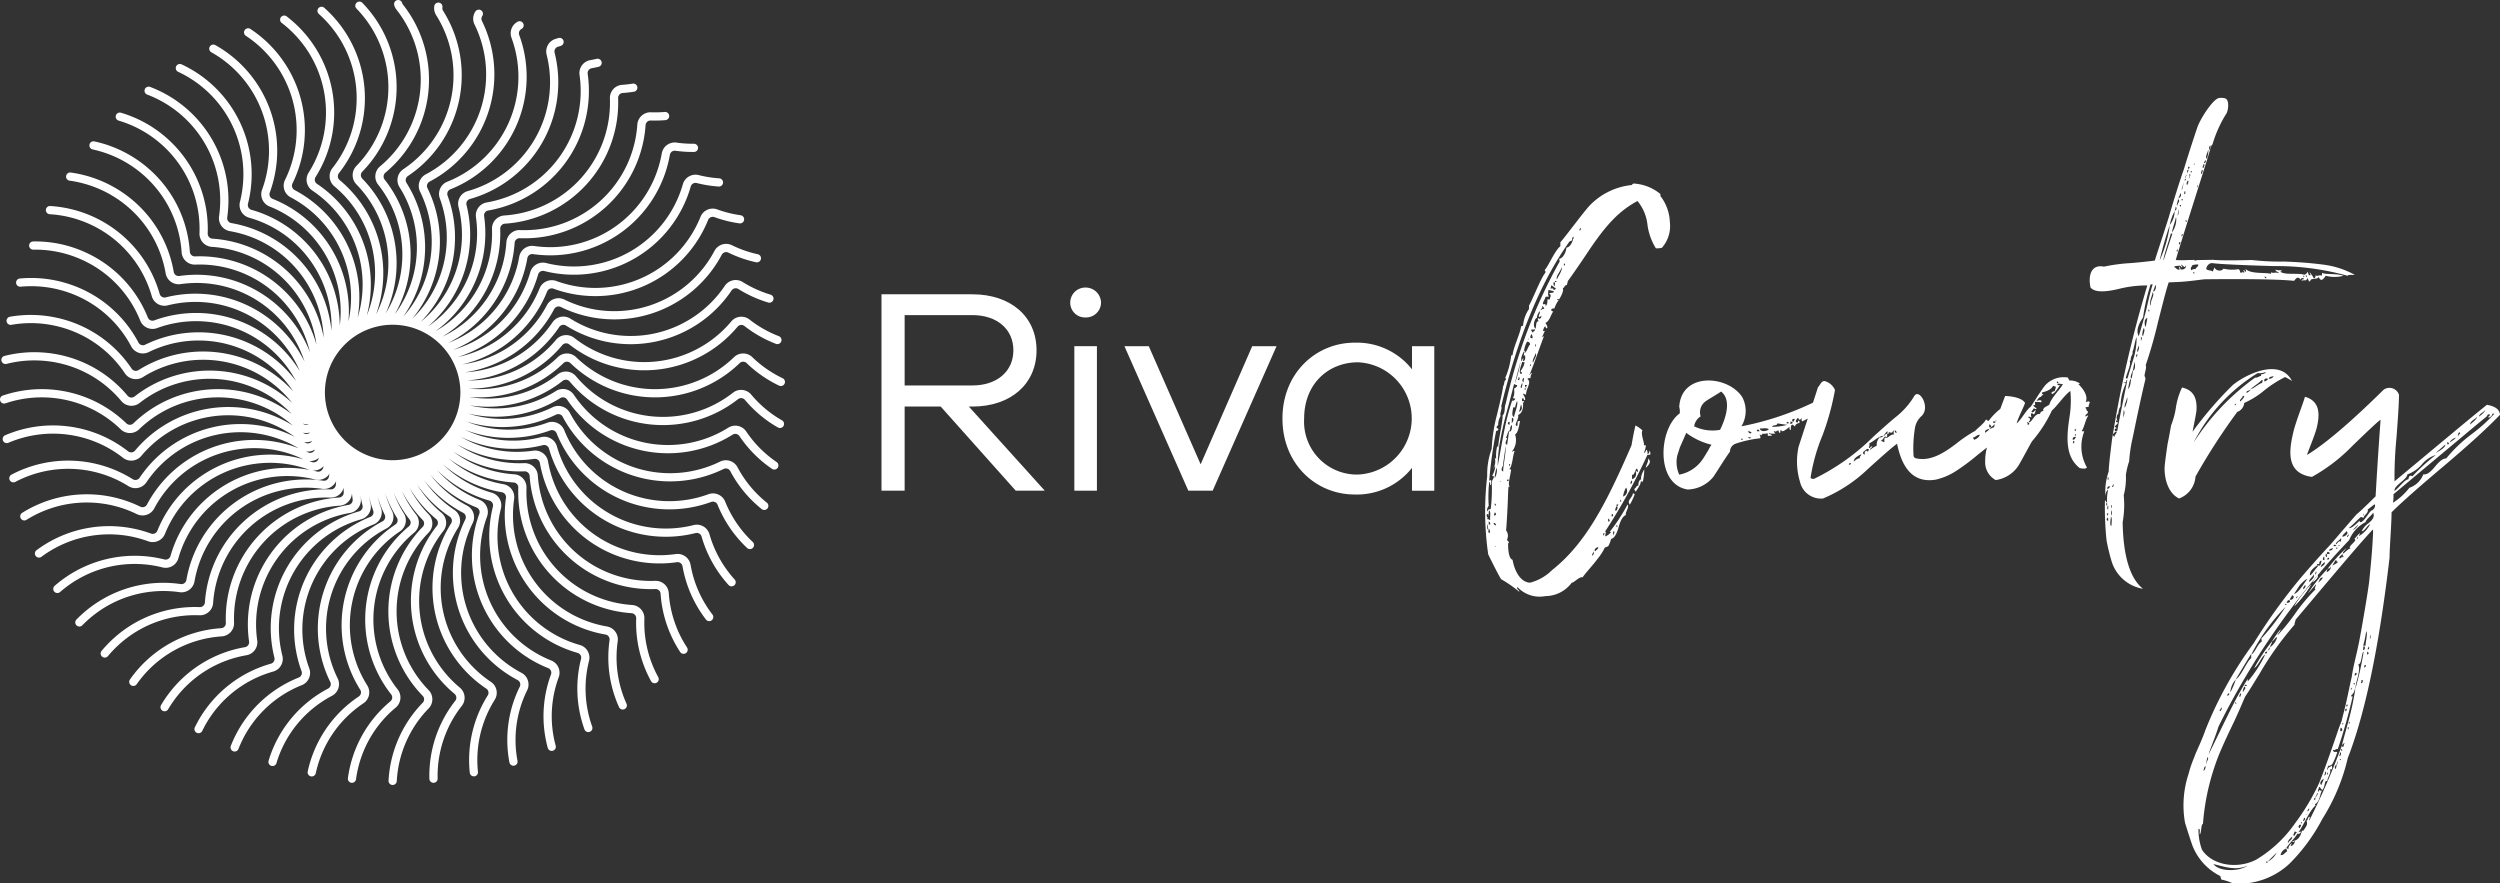 <svg id="Group_177024" data-name="Group 177024" xmlns="http://www.w3.org/2000/svg" xmlns:xlink="http://www.w3.org/1999/xlink" width="309.595" height="109.405" viewBox="0 0 309.595 109.405">
  <rect x="0" y="0" width="309.595" height="109.405" fill="#333333" stroke="none"/>
  <defs>
    <clipPath id="clip-path">
      <rect id="Rectangle_35674" data-name="Rectangle 35674" width="309.595" height="109.405" fill="#fff"/>
    </clipPath>
  </defs>
  <g id="Group_176819" data-name="Group 176819" clip-path="url(#clip-path)">
    <path id="Path_124913" data-name="Path 124913" d="M612.712,162.727a8.693,8.693,0,0,0-7.114-3.3c-4.755,0-8.929,3.739-8.929,9.4s4.174,9.4,8.929,9.4a8.693,8.693,0,0,0,7.114-3.3v2.831h2.759V159.86h-2.759Zm-6.679,13.031a6.551,6.551,0,0,1-6.679-6.933c0-4.283,2.977-6.969,6.679-6.969a6.957,6.957,0,0,1,0,13.9" transform="translate(-437.852 -116.99)" fill="#fff"/>
    <path id="Path_124914" data-name="Path 124914" d="M532.6,175.689l-6.425-14.628h-3.013l7.913,17.895h3.013L542,161.061h-3.013Z" transform="translate(-383.914 -118.191)" fill="#fff"/>
    <path id="Path_124915" data-name="Path 124915" d="M421.37,150.825c4.755,0,7.949-2.795,7.949-6.969s-3.194-6.933-7.949-6.933H410.118v24.319h2.867V150.825h4.465l9.292,10.417h3.594l-9.4-10.417Zm-8.385-2.613V139.5h8.385c3.049,0,5.082,1.742,5.082,4.356s-2.033,4.356-5.082,4.356Z" transform="translate(-300.956 -100.478)" fill="#fff"/>
    <rect id="Rectangle_35673" data-name="Rectangle 35673" width="2.795" height="17.895" transform="translate(133.045 42.87)" fill="#fff"/>
    <path id="Path_124916" data-name="Path 124916" d="M499.825,133.787a1.867,1.867,0,0,0-1.887,1.851,1.822,1.822,0,0,0,1.887,1.851,1.853,1.853,0,0,0,1.924-1.851,1.9,1.9,0,0,0-1.924-1.851" transform="translate(-365.401 -98.177)" fill="#fff"/>
    <path id="Path_124917" data-name="Path 124917" d="M1075.773,268.373c.493-.307.74-.616.678-.924a6.8,6.8,0,0,1-.678.924" transform="translate(-789.432 -196.261)" fill="#fff"/>
    <path id="Path_124918" data-name="Path 124918" d="M1075.773,268.373c.493-.307.74-.616.678-.924a6.8,6.8,0,0,1-.678.924" transform="translate(-789.432 -196.261)" fill="#fff"/>
    <path id="Path_124919" data-name="Path 124919" d="M1069.534,271.847a16.685,16.685,0,0,0-2.095,2.711,12.955,12.955,0,0,0,2.095-2.711" transform="translate(-783.316 -199.489)" fill="#fff"/>
    <path id="Path_124920" data-name="Path 124920" d="M1069.534,271.847a16.685,16.685,0,0,0-2.095,2.711,12.955,12.955,0,0,0,2.095-2.711" transform="translate(-783.316 -199.489)" fill="#fff"/>
    <path id="Path_124921" data-name="Path 124921" d="M1079.247,266.583c.061,0,.061,0,.061-.062-.061,0-.061,0-.061.062" transform="translate(-791.981 -195.58)" fill="#fff"/>
    <path id="Path_124922" data-name="Path 124922" d="M1079.247,266.583c.061,0,.061,0,.061-.062-.061,0-.061,0-.061.062" transform="translate(-791.981 -195.58)" fill="#fff"/>
    <path id="Path_124923" data-name="Path 124923" d="M1053.43,182.543c-1.787,1.417-5.608,4.622-11.462,9.49a50.846,50.846,0,0,1,.247-5.422c.185-2.466.308-4.253.308-5.3a1.24,1.24,0,0,0-1.911-.615c-4.19,4.129-7.333,6.778-9.49,8.072.186-.554.864-2.157,1.172-3.2.431-1.665.554-3.452-1.418-4.006-.185.741-1.171,3.143-1.479,4.56-.554,2.4-.739,4.93,2.342,5.362a21.457,21.457,0,0,0,4.992-3.821c1.91-1.848,3.081-2.958,3.512-3.265-.061.924-.308,4.129-.616,9.49-1.294,1.293-2.095,2.033-2.342,2.219-.554.615-1.6,1.848-3.2,3.7-1.664,1.787-2.834,3.143-3.636,4.067a71.205,71.205,0,0,0-5.916,8.2,47.754,47.754,0,0,0-6.039,10.906c-.062.247-.678,1.725-.863,2.1-.061.185-.246.492-.431,1.047a14.877,14.877,0,0,0-.74,2.157,12.337,12.337,0,0,0-.431,6.04c.37,1.171.678,2.157.924,2.834a7.086,7.086,0,0,0,3.451,3.759,2.546,2.546,0,0,0,.124.431,6.668,6.668,0,0,1,1.479.494,9.224,9.224,0,0,0,6.963-2.466,22.632,22.632,0,0,0,4.067-5.546,24.437,24.437,0,0,0,3.143-7.519c2.157-5.546,3.883-13.8,5.177-24.834,0-1.232.246-4.19.246-5.607q1.756-1.756,6.471-5.731c3.142-2.651,5.423-4.745,6.963-6.348-.061-.678-.616-1.048-1.6-1.233m-15.221,13.743c-.062,0-.123-.124-.123-.309a2.788,2.788,0,0,1,.123.309m-1.972,2.279c.185.062-.124.308-.062.369-.123-.062-.123-.123,0-.246.062-.061.062-.061.062-.123m-.247-.37a.225.225,0,0,1,.124.308.75.75,0,0,1-.616.369c0-.246.432-.492.493-.677m-.678.862c.061,0,.061.124,0,.431-.308-.185-.432.309-.616.309,0-.309.616-.554.616-.74m-.124.863c0,.062-.062.124-.246.124a.464.464,0,0,1,.246-.124m-.308.431c-.061.063-.061.063-.123,0v-.123c.062,0,.062,0,.062-.062a.227.227,0,0,1,.061.185m-.123-.369c0,.062-.124.062-.37.062.062-.186.186-.247.37-.062m-.432.307c0,.185-.184.309-.493.309.061-.185.246-.247.493-.309m-.862.739h.123c0-.307.123-.369.37-.123,0,.062-.123.123-.37.123v.371c-.185,0-.185-.309-.123-.371m.185.678c-.061-.185.124-.185.124-.247.185.062.062.309-.124.247m-.431-.369c.062,0,.062.123.062.431h-.124l-.062-.062a.522.522,0,0,1,.124-.369m.062.678c.123.185,0,.369-.432.615-.062-.245.432-.554.432-.615m-.925.43c0-.185,0-.185.185-.185h.124a.327.327,0,0,1,.246-.432,1.182,1.182,0,0,1-.185.616h-.37l.123.124c-.247.185-.678.924-.986,1.109-.062-.432.246-.8.862-1.233m-.061.925a.223.223,0,0,0-.062.185c-.185,0,0-.309,0-.37.062,0,.062.061.062.185m-.37.185c.247.307-.246.677-.493.924-.185-.247.493-.678.493-.924m-1.664,1.293c.247-.247.616-.677.924-.739-.247.247-1.109,1.787-1.664,1.849.061-.062.554-.863.739-1.11m.37.494c0-.185.246-.431.246-.494.185.185-.062.494-.246.494m-.678.924c0,.123-.062.185-.185.247a.471.471,0,0,1,.123-.247Zm-.678-.123c.493.061,0,.739-.308.492a2.161,2.161,0,0,0,.308-.492m-.246.677c0,.185-.124.247-.432.247.123-.309.247-.431.432-.247m-.555.369c.062,0,.062.062.123.062,0,.185-.308,0-.123-.062m-6.162,9.368c.061-.124.678-1.171,1.848-3.082h.061a24.3,24.3,0,0,1,4.252-5.916,26.106,26.106,0,0,1-3.02,3.944c.061.062.061.185.061.371-.493.245-.8,1.356-1.294,1.6v.431c-.554.432-1.232,2.219-1.91,2.651a8.909,8.909,0,0,1-.678,1.6,2.6,2.6,0,0,1,.678-1.6m-.8,1.725c0,.185-.123.307-.308.247.061,0,.123-.309.308-.247m-1.109,1.972.124-.247c.062.062.062.124,0,.309-.061.061-.124.123-.124.185-.123-.062-.123-.124,0-.247m-1.6,5.916c.246.247-.124.431-.124.863-.062-.062,0-.371.124-.863m-.247,1.109a.647.647,0,0,1-.247.616c.062-.432.186-.616.247-.616m.986,12.141c1.355.307,2.711.862,4.252.185-1.171.8-3.574.739-4.252-.185m6.717-.309c0,.124-.062.185-.185.124v-.124h.185l1.109-1.109a2.4,2.4,0,0,1-1.109,1.109m8.627-12.077h-.061c0,.061-.062.307-.124.616-.185-.124-.185-.309.124-.616,0-.185.124-.185.061-.371l.062.062Zm.432-.494h-.124v-.123h.124Zm-.185-.492c0-.062.062-.247.124-.494.123,0,.123.494-.124.494m.309-.616c-.062,0-.062-.062-.062-.124-.061-.061-.061-.061-.061-.123a.163.163,0,0,1,.185.185c-.061,0-.061,0-.061.062m.862-2.835a.227.227,0,0,0-.061.185c-.062-.062-.062-.123-.062-.307.124,0,.185.061.124.123m0-.554v-.185c.062,0,.124,0,.062-.062h.062c0,.185-.062.247-.124.247m1.725-5.177c-.061.124-.123.185-.246.124a.348.348,0,0,0,.061-.371c.062,0,.185.062.247.062a.224.224,0,0,0-.062.185m-.924.925a35.636,35.636,0,0,1-.8,3.758c-.432,1.6-.739,2.651-.862,3.2l.124-.185a.461.461,0,0,1,.246-.123c-.185.185-.061.308-.246.492-.062-.061-.124-.123-.124-.185A87.246,87.246,0,0,1,1031.43,234a.116.116,0,0,1,0-.185c.062-.123.062-.185,0-.245-.185,0-.185.492-.37.492.247.492-.123.8-.37,1.233h-.185c-.185.8-.555,1.231-1.171,1.293,0,.247.246,0,.308,0a.733.733,0,0,1-.494.616c-.061-.062,0-.185.062-.247.061,0,.061,0,.061-.061-.185-.062-.493.43-.431.677-.124-.061-.247-.123-.308-.061,0,.061.185.185.124.369-.185,0-.37.492-.8.43a1.134,1.134,0,0,1,.678-.8c.246-.494,1.171-1.357,1.417-1.849.185.062.308,0,.432-.185-.061-.062-.061-.124-.123-.062a.226.226,0,0,1-.185.062c.493-.554,1.418-2.835,2.219-3.39-.124.062-.186.062-.186-.062.678-.307.616-1.478.925-1.725a.274.274,0,0,1-.308,0c-.061-.062-.123,0-.185.185-.185-.062.124-.432.062-.616.185,0,.246.309.431.37.247-.185.308-.924.37-.986,0-.06.062-.123.247-.123,0-.431.554-1.048.308-1.478a.228.228,0,0,0,.185.061c.123-.061.123-.247.061-.492a.877.877,0,0,1-.246.185c-.185.061-.247.185-.308.37-.123-.123.124-.37.124-.554.246.185.37-.247.431-.062a8.159,8.159,0,0,0,.678-1.6c-.061-.062-.431.062-.493-.123-.062-.124,0-.185.124-.124.123,0,.185-.061.185-.123h.247a66.14,66.14,0,0,0,1.848-6.532c-.124.062-.185.062-.185-.123a1.145,1.145,0,0,0,.431-.739h.062a8.839,8.839,0,0,1,.308-1.48c.184-.8.246-1.293.061-1.6.493-.062.369-1.418.678-1.6a38.06,38.06,0,0,1-1.047,4.685m-7.827,18.24c.123.307-.37.492-.493.8-.123-.247.308-.616.493-.8m.308-.616c.062-.062.247.062.308.062a1.411,1.411,0,0,0-.308.432c-.308,0,0-.309,0-.494m.493-.616c.062-.185.124-.307.308-.247a.371.371,0,0,1-.061.247.227.227,0,0,0-.062.185c-.124-.061-.185-.123-.185-.185m.308-.554h.123v.123h-.123Zm.247-.185c0-.062.122-.185.122-.369.308,0,.062.431-.122.369m.431-.739.061-.124a.1.1,0,0,0,.047-.007c-.018.08-.059.131-.108.131m.308-.8c.062.061.062.185-.123.37-.185-.062.123-.309.123-.37m.37-.554a.752.752,0,0,1,.083-.2.508.508,0,0,1-.083.2m.616-1.357c.062.062.123.062.123.124,0,0-.123.185-.308.492,0,.124,0,.185-.062.247-.185,0-.061-.247,0-.247h.062c0-.245.246-.369.185-.616m.863-1.725c-.062.185-.246.554-.309.74-.307-.186,0-.678.309-.74m.062-.432c.061-.245.123-.43.123-.492.185,0,.062.492-.123.492m.431-.43v.307c-.246,0,0-.247,0-.307m1.541-5.054c0-.185,0-.369.061-.431.061,0,.124.062.185.185,0,.186-.061.247-.246.247m.246-.986h.123v.124h-.123Zm.554-1.787c0,.185-.061.309-.185.309,0-.247,0-.369.185-.309m-.061-.307v-.123c.061,0,.061-.062.061-.124.186,0,.123.309-.061.247m.555-2.095c0-.062.061-.186.061-.247l.061.123c0,.124-.061.185-.122.124m.37-.8h.123v.185h-.123Zm.123-.925c0-.245.062-.369.247-.307,0,.185-.061.307-.247.307m1.048-3.143a1.364,1.364,0,0,1,.061-.492c.247,0,.185.492-.061.492m.308,2.034c-.062.062-.123.123-.184.123a1.236,1.236,0,0,1,.061-.307c.185,0,.185.06.123.185m0-2.589h-.308a11.6,11.6,0,0,0,.369-1.787c.247.307-.123,1.48-.062,1.787m.185,1.109v-.37c.123.062.185.124.185.247-.062.062-.124.123-.185.123m.061-.677c0-.062.124-.247.124-.309.062,0,.062.062.062.124,0,.185-.062.245-.185.185m.37-1.418c-.061.062-.061.062-.061.123-.061,0-.061-.061,0-.185a.275.275,0,0,0,0-.307c.124.062.124.185.061.369m-.185-6.9c-.246,1.849-.739,4.622-.986,6.039-.123.678-.307,1.726-.616,3.02s-.493,2.219-.555,2.711c-.122.494-.308,1.418-.616,2.835-.307,1.356-.554,2.219-.615,2.526-.062.247-.247.616-.432,1.171q-1.571,4.623-2.4,6.655a27.772,27.772,0,0,1-2.958,4.93,15.741,15.741,0,0,1-4.807,4.5c-2.4,1.231-5.484.677-6.717-1.233a7.217,7.217,0,0,1-.431-2.589c.308,0,.062.554.185.678.185-.247.124-1.233.369-1.295a29.07,29.07,0,0,1,1.911-8.38c.369-.925.924-2.157,1.725-3.821s1.295-2.9,1.6-3.574c.432-.616.986-1.54,1.787-2.834a38.514,38.514,0,0,1,4.313-6.04c0-.247.124-.432.124-.616,4.621-5.484,7.765-9.243,9.552-11.153.061,0,.061,0,.061.062-.061,2.157-.308,4.559-.493,6.408m-16.577,15.037v-.124c.062-.06.123,0,.123.185Zm.616-1.233c.124,0,.124.062.062.247a.223.223,0,0,0-.062.185c-.246,0,0-.37,0-.432m.37-.185c-.185-.062.123-.616.123-.678.37.247-.123.431-.123.678m.186-.739v-.124c.185-.061.246,0,.246.124Zm2.526-4.068v-.123c.061,0,.246-.123.308-.062h-.062v.062c-.062.185-.185.247-.246.123m6.532-8.689c.246-.245.124-.677.616-.677-.062.185-.246.37-.616.677m1.725-2.095c.185-.185.308-.554.493-.739.062,0,.124.061.124.247a.134.134,0,0,0,.124-.124c.123.247-.555.432-.74.616m1.479-1.171c-.061.062-.122.123-.185.062v-.062c-.061,0-.061.062-.124.123s-.123.124-.246.062c0-.123.124-.307.432-.494v.247Zm1.664-2.342c.062-.062.062-.062.062-.124a.116.116,0,0,1,0,.185c-.062.062-.062.062-.062.124a.116.116,0,0,1,0-.185m1.479-1.849a2.52,2.52,0,0,0-.924,1.048c.308.062.739-.8,1.047-.863a3.58,3.58,0,0,1-1.417,1.48l.185-.369c-.247.061-.555.615-.74.677.555.247-.986.986-.431,1.233-.308-.062-.74.554-.986.617,0-.247.369-.494.431-.679a16.8,16.8,0,0,0-2.28,2.526.337.337,0,0,0,.369-.245c.062.245-.246.616-.492.677-.062-.185.123-.369.123-.432a19.215,19.215,0,0,0-2.465,3.082c.123-.124.432-.494.986-1.11.062.185-.246.371-.061.616a22.885,22.885,0,0,0-2.4,2.835,24.554,24.554,0,0,1-2.281,2.835c0-.186.37-.494.37-.741a10.883,10.883,0,0,0-1.048,1.48c.185,0,.37-.494.616-.494a2.17,2.17,0,0,1-.862,1.233,1.035,1.035,0,0,1-.124.307l-.123.124c0-.124.062-.247.247-.431,0-.247.246-.492.246-.739a22.062,22.062,0,0,0-2.218,3.327c.493-.247.924-1.48,1.355-1.664a14.65,14.65,0,0,1-2.157,3.327V216.5c-.555.863-1.109,1.849-1.664,2.9-1.109,2.157-2.527,5.177-3.2,6.472.247-.8.925-2.4,1.233-3.452A93.276,93.276,0,0,1,1036.36,199.3a4.276,4.276,0,0,1,2.034-2.219c0-.307.863-.924.924-1.171.186.371.062.8-.493,1.233m-2.034.925.678-.679a1.228,1.228,0,0,1-.678.679m2.465-2.466c-.308-.062-.924,1.293-1.418,1.478-.061.062-.123,0-.185-.061V196.9c-.678.679-1.109.986-1.356.925.432-.309,1.233-1.171,1.479-1.356h.185c.061.061.124.123.185.061,0-.245.678-.677.493-.986.062-.061.308-.245.864-.677.123.185.061.432-.247.739m13.927-12.386c.062.06-.185.369-.74.8,0-.37.617-.554.74-.8m-.986.8c0,.307-.616.739-.863.986,0-.494.8-.739.863-.986m-2.219,1.91c.308.309-.124.185-.124.554-.061-.061-.061-.245.124-.554m-.431.678c-.062.245-.679.492-.74.677.061-.307.308-.492.74-.677m-1.048.615c.062-.061.062-.061.124,0s.124.124.061.186a.117.117,0,0,1-.185,0Zm-.246.247c.062.247-.37.616-1.171,1.048.246-.247.924-.8,1.171-1.048m-4.684,3.7a4.315,4.315,0,0,0,1.787-1.231,3.607,3.607,0,0,1,1.726-1.171,23.417,23.417,0,0,0-2.9,2.649c-.247-.185-.432-.061-.493.369-.493,0-1.294,1.233-1.726,1.418-.061-.677,1.541-1.356,1.6-2.034m7.888-4.928a17.975,17.975,0,0,0-3.08,2.956c-.432,0-.863.371-1.418,1.048s-.986.986-1.418.924a2.823,2.823,0,0,1-1.725,1.664,7.747,7.747,0,0,1-2.034,1.849,4.367,4.367,0,0,0,.062-1.048c7.148-5.978,10.969-9.181,11.523-9.613.062-.062.062-.124.124-.185.061-.124.185-.124.307-.062,0,.185-.246.185-.185.37a.587.587,0,0,0,.493-.492h.247a20.152,20.152,0,0,1-2.9,2.589" transform="translate(-745.438 -132.425)" fill="#fff"/>
    <path id="Path_124924" data-name="Path 124924" d="M826.252,178.521q.37-.925-.924-2.217c.123,0,.185,0,.185-.062a2.074,2.074,0,0,0-1.294-.369l-.185-.369a3.11,3.11,0,0,0-2.773.924c-.493.554-1.6,2.4-1.849,2.711-.493.309-1.233,1.725-1.726,2.034.185-.678.863-1.972,1.047-2.526-.307-.494-1.171-.8-2.464-.863-.226.584-.424,1.114-.605,1.606a7.515,7.515,0,0,0-1.43,1.474.23.23,0,0,1-.185-.06c-.062-.062-.123-.124-.185-.062-.246.494-1.109,1.109-1.294,1.356a16.661,16.661,0,0,0-2.218,1.48c-1.876,1.466-3.474,2.318-5.164,1.919a.373.373,0,0,1-.269-.346,15.365,15.365,0,0,1,.194-3.484,2.525,2.525,0,0,1,.825-1.416c1.11-1.11-.344-3.5-.942-2.426a9.552,9.552,0,0,1-2.1,2.426q-.924.738-2.958,2.587a27.484,27.484,0,0,1-7.395,5.239c0-.062-.37,0-.37-.185a22.605,22.605,0,0,1,1.479-5.239,32.07,32.07,0,0,0,1.541-5.607,1.945,1.945,0,0,0-1.294-1.11c-.438,0-.555.556-.8.741l-.629,1.936a36.4,36.4,0,0,1-8.861,2.932,3.693,3.693,0,0,0,.124-3.574c-1.726-2.773-7.58-3.2-7.826,1.171a2.158,2.158,0,0,1,.061.8c-2.65,1.91-3.019,8.812.986,9.428a4.247,4.247,0,0,0,3.2-1.6c.493-.739,1.6-2.526,2.033-3.081a1.057,1.057,0,0,1,.678-.986,14.214,14.214,0,0,1,3.081-.678c.062-.245-.124-.43-.062-.492.185.185.246.123.309-.062a2.817,2.817,0,0,0,.678-.06v.307h.493c0-.247-.37-.123-.37-.37.246.185.616.062.8.123,0-.06-.061-.123-.123-.185a.115.115,0,0,1,0-.185c.062.247.431-.061.493-.061s.061.37.246.307c0-.247.062-.369.123-.369.059.359.412.134,1.052-.386a.318.318,0,0,0-.005.262c0,.124.062.186.124.124s-.061-.554.185-.616c.185-.062.185.185.37.185,0-.494.986-.307.37-.739,0,.245-.062.307-.185.245l-.062-.06-.062-.062c.062-.062.124-.37.308-.432.123.309.246.309.431,0v.247a.226.226,0,0,0,.062.185c.207-.086.449-.208.7-.345-.714,2.2-1.093,3.363-1.135,3.488a8.7,8.7,0,0,0,.185,4.376,2.658,2.658,0,0,0,2.835,2.034,18.2,18.2,0,0,0,5.545-3.636c2.1-1.91,3.328-2.958,3.636-3.143q1.018,5.085,4.807,4.438a7.847,7.847,0,0,0,2.465-1.048,26.647,26.647,0,0,0,2.65-1.972c.478-.389.88-.7,1.207-.953a6.164,6.164,0,0,0-.221,1.692A2.484,2.484,0,0,0,815.1,188.2a4.039,4.039,0,0,0,2.773-1.725c.432-.678,1.418-2.589,1.726-3.081a16.42,16.42,0,0,0,2.465-3.821c.554-.432,1.6-1.972,2.28-2.4a12.808,12.808,0,0,1-.124,3.328c-.432,2.835-.37,4.93,1.294,6.225.061,0,.863.185.863-.124a5.151,5.151,0,0,1-.308-4.436c-.185,0-.308,0-.308-.062.308-.432.493-1.54.8-1.848a.115.115,0,0,0-.185,0,.229.229,0,0,1-.185.061c0-.308.431-.308.308-.677-.062.061-.123.061-.123-.062a1.008,1.008,0,0,0-.185-.37,1.379,1.379,0,0,1,.431-.062c-.061-.247.124-.432.124-.616-.185-.185-.493.062-.493,0m-46.711,5.916c-.493.8-.431.74-.863,1.356a4.5,4.5,0,0,1-2.773,1.726,3.764,3.764,0,0,1-.246-2.342c.123-.431.246-.74.307-.986.186-.432.74-1.664.8-1.849a8.591,8.591,0,0,0,3.142,1.478,2.928,2.928,0,0,0-.369.616m1.418-2.464a5.234,5.234,0,0,1-3.2-.432,1.7,1.7,0,0,1,.8-1.233,1.668,1.668,0,0,1,.678-1.91c.432-.307,1.541-.924,1.849-1.171,1.356,1.048.554,3.389-.123,4.745m2.65,1.233c-.061-.062-.061-.062,0-.124s.061-.062.124,0l.061.062a.225.225,0,0,1-.185.062m.8-.309h.369q-.092.277-.369,0m.061-.8.369.185c0,.247-.431.124-.369-.185m1.109.062c0-.062,0-.062-.062-.062v-.123c.185-.062.307,0,.307.185Zm.308-.369c.246.061.863-.124,1.109.123-.247.247-1.048.369-1.109-.123m1.541-.185c0-.309.616-.062.616-.432l1.233.185a7.652,7.652,0,0,1-1.849.247m1.787-.432v-.185c.185,0,.247.06.247.185Zm.432.062a1.257,1.257,0,0,1,.061-.309c.061,0,.185.122.247.122,0,.124-.123.186-.308.186m.493-.431c-.062.06-.124.123-.062.185-.246,0-.308-.432.123-.37a.229.229,0,0,1-.061.185m7.024,5.422c-.061,0-.061,0-.123.062h-.124v-.123c.062,0,.062,0,.062-.062h.185Zm1.109-.739a1.174,1.174,0,0,0-.739.431q-.093-.463.924-.925c0,.186-.246.247-.185.494m.986-.8c-.061-.062-.123-.122-.185-.122-.185.06-.246.185-.185.492-.308-.123-.308-.307,0-.492.246-.247.432-.309.493-.124,0,.062-.061.124-.124.247m3.2-2.219v.124c-.308-.185-.8.554-1.048.369-.185,0-.061.492-.123.554a3.007,3.007,0,0,0-.431-.185c.246-.062.431-.554.616-.554v.061l-.062.062c.247.062.247-.123.247-.432-.247-.06-.247.247-.432.247-.246.185-.431.247-.493.185a1.307,1.307,0,0,0-.37,1.048,3.146,3.146,0,0,0-.8.492c-.124-.123.247-.245.247-.43a.463.463,0,0,0-.247.123c-.061.123-.124.123-.185.062a.872.872,0,0,0,.061-.556c.493-.185,1.172-.924,1.787-.924.185-.307.308-.492.493-.554,0,.062-.061.247-.061.307.185,0,.246-.06.185-.245q.462.277.554-.185c.186.185-.061.37.124.37Zm.124-.43a.313.313,0,0,1,.246.307c-.185,0-.246-.122-.246-.307m9.86,1.171c0-.062-.186-.124-.124-.309.185.062.493-.369.8-.307-.062.245-.247.43-.678.616m1.417-.863c-.185-.185-.062-.369.432-.493,0,.186-.37.309-.432.493m.432-1.048c.061,0,.123.062.185.124.123.185.061.245-.185.245Zm.584.375c-.16.012-.4.179-.523.179.062-.185.493-.37.554-.554a.2.2,0,0,1,.072.052c-.035.109-.072.223-.1.323m.155-.56h-.246v-.185h.246Zm.087-.186c-.008,0-.016,0-.025,0a.132.132,0,0,1,.085-.178l-.06.177m7.555-4.929a.164.164,0,0,1,.186.185h-.186Zm-3.636,5.362c.062-.185-.062-.309-.062-.369.37.185.37.307.062.369m2.712-2.526c-.247.245-.925.369-.74.8a.449.449,0,0,0-.431.369c-.74-.062-.925,1.047-1.417,1.047,0-.06.062-.122.123-.185.124-.185.062-.369-.185-.43q.092-.186.369,0c.062,0,.062-.062,0-.185v-.309h.185c.061.062.123.062.123.124.185,0,.185-.371.309-.494-.247-.062-.247.369-.555.185,0-.123.247-.307.247-.432.185,0,.185.124.37.062,0-.185-.432-.247-.37-.494.246.062.185.062.185-.37.432,0,.678,0,.739.062a.225.225,0,0,0,.062-.185c-.062-.123-.247-.123-.616,0,.247-.369.431-.554.554-.494a.314.314,0,0,1,.308-.245c0-.062-.246-.124-.185-.309.74-.185,1.171-.432,1.356-.8.185-.061.307.185.307,0,.123.247-.061.369-.061.616-.308.062-.432.185-.432.247s.062.062.062.123c.431-.061.8-.924,1.047-1.109a.343.343,0,0,1-.37-.062c0-.185.185-.06.37-.123.062.185.123,0,.308.062-.185.492-1.479,1.725-1.664,2.526m2.9,4.806c0-.061.062-.245.062-.307a.133.133,0,0,1,.124.123.163.163,0,0,1-.186.185m0-.43q-.092-.371.37-.371c-.062.247-.185.371-.37.371m.247-.556v-.123c.061,0,.061,0,.061-.062a.227.227,0,0,1,.062.185c-.062.062-.062.062-.123,0m0-.554c-.061-.185.061-.247.061-.307l.062.247c0,.061-.062.123-.123.061" transform="translate(-567.953 -128.75)" fill="#fff"/>
    <path id="Path_124925" data-name="Path 124925" d="M709.3,123.77c.061,0,.185.123.246.123a8.554,8.554,0,0,1-.616,1.295c-.431-.554.37-.863.37-1.418m1.849-4.314c.185.308-.246.863-.246,1.171.554-.494.678-.863.246-1.171m-.8,2.589c-.246.061-.369.369-.369.8-.247-.062-.308.37-.493.37a.531.531,0,0,0,.185.369c.061-.185.616-.8.616-1.294.061,0,.185.061.246.061a7.38,7.38,0,0,0,.185-1.54c-.185.309-.492.924-.37,1.233m3.532-31.861a4.036,4.036,0,0,1-.986,3.2,2.745,2.745,0,0,1-.739.062,7.289,7.289,0,0,1-1.048-2.958,5.546,5.546,0,0,0-1.232-2.9c-2.28,1.232-3.883,2.9-6.286,6.531-1.232,1.849-2.033,2.958-2.341,3.389a5.079,5.079,0,0,1-.124.494c-.246-.062-.308.37-.493.37.132.362-.177.935-.493,1.457v-.1h-.185v.123h.172a3.521,3.521,0,0,0-.541,1.048c-.432-.062-.554.307-.123.369-.309.309-.431,1.171-.986,1.418,0,.062.369.432.185.678-.246-.062-.123-.247-.185-.247-.185,0-.246.432-.308.492.062.124.186.124.308,0-.185.185-.246.616-.493.863.062,0,.123-.124.308-.124-.246.556-1.356,3.821-1.787,4.745.062.062.062,0,.124-.122.061-.062.124-.123.185-.062a1.041,1.041,0,0,0-.185.616h-.185c-.124,0-.185.062-.185.124.554.369-.185,1.171-.185,1.91a.227.227,0,0,1-.186-.062.116.116,0,0,0-.185,0c.185.309.308.554.247.739-.185.062-.185-.245-.247-.245s-.123.06-.123.185v.185c.123,0,.185,0,.246.062,0,.156-.049.172-.173.065.149.4.032,1.38-.566,1.6.185.432-.616,1.295-.124,1.356.062-.061.062-.123.062-.307,0-.247,0-.309.308-.309-.062.185-.185,1.48-.617,1.664a2.227,2.227,0,0,1-.369,2.095c.062.185.123-.185.308,0-.246.494-.246,1.972-.74,2.281,0,.061.124-.185.308,0,0,.061-.061.432-.185,1.047-.124.679-.124.986.062,1.048h-.186c-.061.309-.061,1.109-.123,2.4s-.124,2.28-.185,3.02a1.066,1.066,0,0,1,.123,1.109c0,.185.247.307.247.369l-.124.123q0,1.849.555,2.034c.246,1.418.986,2.773,2.157,2.835a5.926,5.926,0,0,0,2.711-1.54c4.129-3.267,6.656-8.073,9.86-15.468.062-.307.185-1.171.493-2.464a3.886,3.886,0,0,1,.863.615c-.246.431.247,1.48.185,1.787,0,.062.062.062.247.062a3.3,3.3,0,0,1-.247.924c.247,0,.186-.369.37-.369,0,.062.123.309.061.494.185,0,.247-.124.247-.37.062,0,.123.123.123.43-.061.062-.185.062-.37.062a72.008,72.008,0,0,1-5.238,9.49c.185.062,0,.432,0,.616a1.467,1.467,0,0,0,.74-.554h-.185a21.486,21.486,0,0,0,2.218-3.39c.308.247-.37,1.048-.185,1.293-.37.124-.678.616-.925,1.541-.246.863-.554,1.357-.924,1.417a3.221,3.221,0,0,1-.369.925l-.186.061c-.123.062-.185.062-.246.124-.493,1.171-2.28,2.958-2.712,3.635-.493-.061-1.047.678-1.355.678a4.107,4.107,0,0,1-3.266,1.663,3.766,3.766,0,0,1-3.451-1.109c-.246.185.37.492.185.554a14.811,14.811,0,0,0-2.218-1.54c-.37-.554-1.54-2.958-1.6-3.081a37.321,37.321,0,0,1-.123-9.675,9.174,9.174,0,0,1,.555-3.389,20.087,20.087,0,0,1,.678-4.314c.431-1.787.678-2.9.739-3.452.185-.185.062-.677.37-.8,0-.123-.062-.185-.123-.185a9.49,9.49,0,0,0,.739-2.711l.062-.123c.062-.062.062-.062.124,0,.061-.925.986-2.773,1.047-3.574.061,0,.185-.124.246-.062a4.3,4.3,0,0,1,.74-2.095v-.432c.37-.554,1.479-3.451,2.033-4.068v-.185c-.061-.06-.123-.123-.061-.185.431-.43,1.232-2.4,1.911-2.9v-.492c.616-.678,2.834-3.7,3.636-4.56a8.4,8.4,0,0,1,5.176-2.526c.062,0,.123-.186.308-.186a5.727,5.727,0,0,1,3.266,1.295v.247a5.557,5.557,0,0,1,1.171,3.2m-6.655,37.592a.66.66,0,0,0,.123.246c.062-.185.062-.246-.123-.246m-.37,1.294a1.055,1.055,0,0,1,.123-.307c.061-.185.061-.247-.123-.247Zm2.342-7.025c.431-.124.616-.494.431-1.048.061,0,.185.124.247.185a.276.276,0,0,0,0-.308l-.062-.124c-.246,0-.309.925-.616.74Zm-.123.616c.185-.247.185-.37,0-.432a.464.464,0,0,1-.062.247c-.061.06,0,.123.062.185m-.986,1.54a.731.731,0,0,0,.37-1.109,2.939,2.939,0,0,0-.37,1.109m-.37.431c0,.185,0,.245.062.245,0-.123.061-.123.123-.06-.062-.124-.123-.185-.186-.185m-.431.739c.185.062.185-.185.246-.185h-.246Zm-.061.616.123-.185a1.08,1.08,0,0,0,.062-.369h-.185c0,.185-.247.492,0,.554m-.555.677c.247.062.247-.43,0-.245Zm-.431.616c.122.062.185,0,.185-.185l-.185-.185Zm-.617,1.664.061.123c0-.061.062-.123.124-.307-.124-.062-.185,0-.185.185m-.924,2.034c0-.186.37-.247.308-.494a.464.464,0,0,0-.432.307c-.061.062,0,.124.124.186m-.431.554a.469.469,0,0,0,.185-.554c0,.185-.247.307-.185.554m-12.88-3.267c-.061-.061-.061-.185-.061-.432l-.062-.245c0,.185-.123.677.123.677m.247.432c-.062-.062,0-.37-.185-.554,0,.307-.186.554.185.554m0-1.048a.374.374,0,0,0-.185-.369v.185c0,.185,0,.247.185.185m-.124-1.725c-.061.062-.061.554-.123.739v-.245c-.246-.185-.246.307-.061.369a.187.187,0,0,0,0,.247c.061-.062.061-.062.124,0a.228.228,0,0,0,.185.06c-.062-.247.123-.986-.124-1.171m.863,4.5a.117.117,0,0,0-.185,0Zm0-2.649c-.061-.185-.124-.309-.308-.309a.292.292,0,0,0,.308.309m-.246-1.233c.246.062.308-.307.061-.37,0,.185-.123.185-.061.37m.246-1.233c-.061-.185-.124-.245-.185-.245v.185l.061.061Zm.062-4.683a4.171,4.171,0,0,0-.247,1.293,1.833,1.833,0,0,0,.247-1.293m2.157-10.354c-.185.678-.431,1.727-.864,3.267s-.678,2.773-.862,3.759a18.109,18.109,0,0,0-.308,3.143c.185-.986.616-3.452.863-4.623a28.535,28.535,0,0,1,1.171-4.189,3.446,3.446,0,0,0,0-.8c.061-.062.431-.185.369-.432-.185,0-.308-.124-.369-.124m.8-2.772c-.432,1.6-.679,2.464-.679,2.649a17.323,17.323,0,0,0,.679-2.649m-.679,4.559c-.123,0-.185,0-.246-.06,0,.06-.185.369,0,.369,0-.062.308-.124.246-.309m-.863,3.2a.226.226,0,0,1,.185.062v-.369c-.185,0-.246.123-.185.307m-.862,7.026c-.062,0-.123,0-.123.061.061,0,.123,0,.123-.061m.554-4.315c-.185,1.357-.308,2.1-.308,2.219,0,.37-.431.678,0,.925,0-.741.37-2.343.308-3.144m.369,4.129h-.185v.186h.185Zm.186-1.91h-.124v.185h.124Zm.185-4.868a1.106,1.106,0,0,0-.185.677c-.308,0-.371.863-.555.925.123,0,.184.061.184.123q-.369.648,0,.739c.124-.739.185-1.294.247-1.663.124.061.246,0,.308-.247a.833.833,0,0,0,0-.554m.062-.863c-.062.062,0,.431-.062.616.185,0,.37-.616.062-.616m.616-2.095a4.186,4.186,0,0,0-.247.8h-.246c.061.062-.308,1.109.124,1.171,0-.309.554-1.48.369-1.972m.185-2.958v.185c-.061.062-.123.123-.061.185.246.062.246-.37.061-.37m.308,3.39c-.061.185-.185.739-.247.924.37-.185.432-.492.247-.924m.124-2.651-.124.309c-.061.185-.061.307.061.307.124-.37.124-.554.062-.616m.185-.616a.347.347,0,0,0,0,.554c-.062-.185.185-.554,0-.554m.123-1.972c-.185,0-.246,0-.307-.061.061.185-.555,1.293-.124,1.54.124-.062.124-.124.061-.247-.37-.062.308-.431.37-1.233m.186,3.267h-.186v.123h.186Zm.123-.432h-.246a.372.372,0,0,0,.185.37.188.188,0,0,1,0-.247Zm.37-4.992a.339.339,0,0,0-.247-.37H696.2a2.914,2.914,0,0,0-.37,1.171c-.308.554-.431.924-.308,1.233.062,0,.062-.062.062-.123.061-.186.123-.247.185-.186,0,.062-.123.124-.062.309.247-.062.308-.247.247-.679-.062-.06-.062-.06-.124,0h-.062c.062-.06.062-.245.062-.554.124,0,.185,0,.124.062a.223.223,0,0,0-.062.185c.308-.185.494-.986.679-1.048m-.247-.8v.247c.062-.123.062-.185,0-.247m.37,3.389a.227.227,0,0,0-.061-.185c0,.062,0,.062-.061.062v.123c.061.062.061.062.122,0m.185-3.636c-.061-.185-.123-.245-.185-.245,0,.245-.307.492.185.492Zm.308-.862c-.185.062-.431,0-.493.062a.952.952,0,0,0,.247.369c0-.247.246-.124.246-.432m0,1.849c0,.185,0,.245.062.307.061-.185.061-.247-.062-.307m.062,1.109c0,.247-.493.924-.308,1.171.123-.37.554-.924.308-1.171m.739-4.56c-.061-.062-.123,0-.185.062h-.123c-.185-.062.308-.616,0-.678,0,.185-.307.494-.246.8-.247,0-.616.986-.185,1.356.123-.369,0-.924.369-.924,0-.062-.123-.247-.061-.432.185.247.37.062.431-.185m.37-.924c-.062-.062-.124-.309-.308-.369.185.245-.308.492-.123.554.061-.124.184-.185.431-.185m1.171-2.157a3.274,3.274,0,0,0-.679-.185c-.061.43-.061.739.062.8-.062.061-.247,0-.432.061,0,.247-.37.616-.308.924.247-.061.37-.061.308.186.185-.062.247-.309.247-.8h.308a.675.675,0,0,1,.062-.309.319.319,0,0,0-.185-.432c.123-.123.616,0,.616-.245m.246-.431c-.246,0-.369-.309-.616-.309.062.185-.061.309-.061.369h.185c.185,0,.185,0,.185.186a.314.314,0,0,0,.308-.247m-.185-.185c0-.185.124-.309.061-.493h-.184c0,.309.062.431.123.493m.246-.678h-.185v.124h.185Zm.678-1.725c-.185.554-.8,1.171-.616,1.54.061-.247.678-1.048.616-1.54m.246-.432v.309c.185-.185.185-.309,0-.309m1.233-3.327c-.185.062-.247.185-.185.432l-.123.06c-.123.062-.185.062-.247.124-3.636,5.115-6.409,11.955-8.442,20.4.185.186-.247.925-.062,1.171a2.131,2.131,0,0,0-.307,1.11c0,.062-.247.185-.185.369l.061.062c.124,0,.185.06.124.185-.062,0-.062.185-.247.123a54.151,54.151,0,0,0-.863,6.163c0,.062.246-.185.246.062-.061.061.062.492-.123.492-.062,0,.061-.307-.124-.37a16.024,16.024,0,0,0-.061,2.958c-.186.185-.308.616-.062.677-.061-.185,0-.245.123-.245l.185-.062a19.789,19.789,0,0,0,.123-3.39l.308-.616a.463.463,0,0,1-.247-.123,2.672,2.672,0,0,0,.37-1.109c-.061-.062-.123,0-.123.123l-.124.123a1.66,1.66,0,0,0,.185-1.356l.061.062c.062.062.062.062.124.062a4.919,4.919,0,0,1,.123-1.542c.062,0,.062,0,.062.062l.062.122c0-.924.554-3.08.554-4,.37-.37.185-1.11.37-1.418a64.979,64.979,0,0,1,6.717-17.686c-.062,0-.062-.124-.062-.309.431,0,.863-.862.863-1.356.432-.062.739-.554.925-1.356m.863-.924c0-.124,0-.185-.062-.185,0,.06,0,.06-.061.123-.061.123-.061.185.061.247a.224.224,0,0,1,.062-.185" transform="translate(-507.093 -62.694)" fill="#fff"/>
    <path id="Path_124926" data-name="Path 124926" d="M1001.138,66.176c-1.46-.189-3.052-.314-4.843-.377a30.366,30.366,0,0,1-3.98-.189c-2.2.057-3.807.063-4.882-.028a1.4,1.4,0,0,1-.17.012c-.581,0-1.162.02-1.743.023a.4.4,0,0,1-.3.056c0-.024.016-.076.016-.076l-.746.013a12.651,12.651,0,0,1-1.591,0c.464-1.573,1.194-3.9,2.189-7.049s1.725-5.413,2.123-6.8c-.066,0-.066.062-.066.189h-.067l-.133.125a3,3,0,0,1-.2,1.007c-.265-.189.133-.818.133-1.007l.2-.125a.457.457,0,0,1,.067-.5h.066v.315c.066,0,.066-.127.066-.315.067,0,.133-.062.2-.251a15.239,15.239,0,0,1,1.725-3.777v.011a2.572,2.572,0,0,0,.167-1.331c-.106-.435-.243-.617-1.065-.562-.717.047-2.239,2.374-2.684,3.519q-.3.849-1,3.021c-.464,1.448-.73,2.391-.863,2.707-.4,1.2-.995,3.021-1.724,5.538-.8,2.518-1.393,4.28-1.725,5.351-.465.062-1.459.189-2.986.314a21.849,21.849,0,0,0-3.317.441c-1.525-.314-1.99,1.007-1.659,2.58.464.566,1.592.63,3.45.189a14.033,14.033,0,0,1,3.583-.441A147.13,147.13,0,0,0,975,87.889c-.062.585-.4,3.084-.4,3.9a7.428,7.428,0,0,0-.4,3.084c0-.064,0-.63.332-.818a5.047,5.047,0,0,0-.132,1.51c-.067.064-.133,0-.133-.062-.067-.063-.067-.127-.133-.127a38.938,38.938,0,0,0,.2,4.973,24.394,24.394,0,0,0,.664,2.705,4.929,4.929,0,0,0,3.848,3.273c-1.592-1.259-2.455-4.028-2.521-8.245a12.09,12.09,0,0,0,.133-3.336,8.383,8.383,0,0,0,.266-2.517,9.621,9.621,0,0,1,.406-1.693,18.276,18.276,0,0,1,.441-2.937c.5-2.415,1-4.843,1.578-7.249a1.6,1.6,0,0,1-.036-.274l0,.005c-.265-.063.266-1.132.066-1.448a54.967,54.967,0,0,0,1.526-5.349c.6-2.328,1-3.965,1.327-4.91.265,0,1.526-.062,1.526-.062l.729-.063.6-.063L986.41,68s8.293-.125,11.145.189c.2-.252.332-.377.4-.377.265-.063.4.252.464.252-.066-.127,0-.189.067-.189.2-.063.265-.063.265.125-.2,0-.265.063-.265.189.066-.062.2-.062.4-.062s.265-.063.265-.252c.2,0,.133.441.4.377,0-.5.862-.125,1.062-.566a.576.576,0,0,0,.265.377c.266.063.531-.441.6-.5a4.306,4.306,0,0,0,2.19,0c-.8-.314-2.322-.125-2.654-.377v.188c0,.127-.066.189-.133.189,0-.189-.465.127-.664-.062,0,.251-.066.377-.265.377.066-.063-.133-.315-.464-.755a.45.45,0,0,0,.067.25c.066.064.066.127,0,.127-.266.062-.266-.441-.332-.441a.586.586,0,0,1-.4.377c-.73-.252-2.389.063-2.985-.377l.132-.064c.067.064.067,0,0-.125a1.748,1.748,0,0,1-.73-.064c0,.252.531.316.4.441-.332-.189-.664.063-.93-.125,0,.125,0,.189-.066.189-.73-.189-2.521.062-3.118-.629,0,.062.2.377,0,.377-.132-.189-.2-.252-.265-.125.2.125.2.189.066.251l-.066-.062c0-.063,0-.063-.067-.063,0,.063-.066.125-.265.125-.067-.062-.067-.378-.266-.441a4.68,4.68,0,0,1-1.857-.062c-.266.441-1.062.189-1.062-.127-.067,0-.133.189-.266.5-.066-.189-.8-.125-.8-.377a.826.826,0,0,1,.664-.693c.862.127,3.449.252,7.629.377a33.047,33.047,0,0,1,9.221,1.2c.066-.189.664-.062.863-.125a10.9,10.9,0,0,0-3.914-1.259M986.477,53.4a.115.115,0,0,0,0-.189c.2,0,.2.439-.067.378a.221.221,0,0,1,.067-.189m-.133.314c.133,0,.133.125.066.316a.223.223,0,0,0-.066.189c-.265,0,0-.316,0-.5m-.2.693c.133.062.133.25-.066.566-.133-.125.066-.441.066-.566m-.6,1.951c.2,0,0,.252,0,.314Zm-.331-2.707c0,.127,0,.189-.067.189,0-.125,0-.189.067-.189M974.469,92.485c.133.062.133.189.066.377-.066,0-.066-.063-.066-.189Zm-.133,3.146c.067,0,.067.063.067.189v.189c-.133,0-.133-.125-.067-.377m.133,1.888c.066,0,.066.125.066.377-.2,0-.265-.189-.066-.377m.066-.441a.224.224,0,0,0-.066.189c-.066,0-.066-.063-.066-.125l-.067-.063c0-.063.133-.063.133-.127.066.063.133.063.066.127m0-.882v.315c-.2-.063-.066-.315-.066-.5.066.063.133.125.066.189m-.132-2.266a.3.3,0,0,1,.331-.314.3.3,0,0,1-.331.314m.53,4.6c-.265,0-.066-.882-.066-1.134.2.063.066.945.066,1.134m0-1.259a1.216,1.216,0,0,1,0-.693,1.2,1.2,0,0,1,0,.693m-.066-1.323c.066-.062.133.127.133.441a1.108,1.108,0,0,1-.133-.441M975,93.68c0-.063.133-.127.133-.315.066,0,.066.063.066.127,0,.189-.066.251-.2.189m.664-6.924c-.067,0-.133,0-.133.064.2.189-.266.441-.2.691-.332-.189-.266-.377.2-.691-.332-.064-.2-.377.066-.377,0-.064-.066-.064-.132-.127h-.133c0-.189.4-.377.4-.566,0-.063-.066-.063-.2-.063-.066-.189,0-.314.2-.125a.718.718,0,0,1,.066-.944,1.679,1.679,0,0,1,.266-.882,6.629,6.629,0,0,1,.664-2.832l-.133-.063c-.066-.062-.066-.062-.133-.062,0-.063.067-.063.133,0,.133,0,.2-.127.2-.315a.129.129,0,0,0,.108-.042c-.227,1.344-.917,4.394-1.236,6.336m.692-1.569c.026-.2.065-.528.1-1.011.222.421-.018.624-.1,1.011m.236-1.263c-.133-.441.265-.88.265-1.321.2.314-.265,1.257-.265,1.321m.133-3.651c-.067-.252.73-1.825.464-2.139l.067-.127c.066.063.066.063.132.063-.265-.314.332-.88.133-1.069.2-.315.332-1.511.531-1.825a9.042,9.042,0,0,1-.464,2.894c-.4,1.259-.6,2.014-.664,2.2Zm.862-.944q-.1.944-.2.944c-.066.189-.066,1.07-.4,1.322.066-.189.133-1.134.4-1.322-.2-.189.133-.692.133-.944h.067l.2-1.132c.132.628.066,1.007-.2,1.132m.4-1.637c0-.314,0-.441.2-.377Zm.2-.692c-.2-.19.133-.629.133-.818.066.125.066.377-.133.818m.465-1.511a.452.452,0,0,0-.067.252v-.629c.133.063.133.189.067.377m.2-.441c-.133-.062-.133-.377.066-1.007.265.189-.066.818-.066,1.007m-.531,0c-.332-.566-.133-1.384.531-2.328a24.249,24.249,0,0,1,.929-4.091h.265c-.2.566-.464,1.637-.8,3.146-.4,1.511-.73,2.582-.929,3.273m.862-1.2h-.066c-.133-.566-.066-.944.266-1.07,0,.063-.133.818-.2,1.07m.332-1.889v-.25a.318.318,0,0,1,.133.25Zm.266-.691c-.266-.314.265-1.384.265-1.7.266.5-.265.882-.265,1.7m.332-1.762c0-.063.2-.566.265-.818.133.062.067.818-.265.818m2.322-7.3c.066-.566.4-1.385.465-1.825h.066a2.892,2.892,0,0,1-.531,1.825m.73-2.077c-.066-.189.066-.377.066-.755.067.063.067.314-.066.755m.133,3.587V63.6c0-.189.066-.252.2-.189-.067.189-.133.314-.2.314m.863-3.083c.066,0,.066.062.066.125l.066.127a.151.151,0,0,1-.132-.252m.265-4.532a.226.226,0,0,0-.066.189c-.266,0,0-.441,0-.5.132-.063.132.062.066.314m.465-1.384c-.067,0-.067,0-.067.063-.066,0-.066-.063-.066-.189.066-.063.133,0,.133.125m-.2.441a.266.266,0,0,0,0,.314c-.2,0,0-.377-.133-.5.133,0,.2.063.133.189m-.266-1.071c.066.064.066,0,.066-.062.2,0,.133.314-.066.25Zm.066.316a.225.225,0,0,1-.066.189c-.066.125-.066.189-.133.252,0-.315.067-.441.2-.441m-.2.629c0,.062-.2.189-.132.377h-.067a.376.376,0,0,1,.2-.377m-.265.5c.265,0,0,.252,0,.314Zm-.066,1.762c0-.189.066-.25.132-.189,0,.252,0,.377-.2.316.067,0,.067-.064.067-.127m-.067-1.321c0,.063-.066.314-.2.882h-.066c.066-.315.2-.629.265-.882m-.265,2.077c.066,0,.066,0,.066-.063a.224.224,0,0,1,.066.189c-.066.063-.066.063-.132,0Zm0,4.531c0-.189.066-.252.132-.189,0,.189-.066.314-.2.314.067,0,.067-.062.067-.125M983.491,59c-.067,0-.067-.063-.067-.125l-.066-.063c.133-.063.2,0,.2.125-.066,0-.066,0-.066.063m0-1.7c.133.252.066.5-.266.693.067-.252.266-.5.266-.693m-.332.756c.4.25-.066.5-.066.818-.2-.063.132-.568.066-.818m-.133,6.356a.223.223,0,0,0,.067-.189c.066.063.066.189,0,.377-.067-.063-.133-.125-.067-.189M982.895,59a.288.288,0,0,1-.133.5,1.411,1.411,0,0,0,.133-.5m-.731,2.266a5.672,5.672,0,0,1,.6-1.7,2.817,2.817,0,0,1-.6,1.7,15.173,15.173,0,0,1-1.26,4.406,41.566,41.566,0,0,1,1.26-4.406m-.8,4.406c.066-.755.73-2.518.929-3.337h.2c-.73,2.141-1.061,3.273-1.127,3.337m2.123,1.069c0-.062-.067-.125-.133-.314-.2,0,.066.189,0,.377-.332.064-.464-.314-.664-.314.067-.189.465-.127.664-.189.2.062.266.189.266.25.066-.062.132-.062.066-.125-.066-.125-.133-.188-.066-.252l.2.189c.2.189.265.127.265-.062.266.25-.332.629-.6.439m1.592.5v-.125c.066-.063.133,0,.133.189-.067,0-.067-.063-.133-.063m.4-.693c-.066.064-.133.127-.133.189-.265-.062-.464.127-.531.127-.066-.189-.066-.377.067-.441.066-.063.066-.063,0-.125a1.54,1.54,0,0,1,.8-.127c.067.189-.2.316-.2.377m13.666,1.134c-.066.062-.132,0-.132-.189.066,0,.132.062.132.189m-.464-.127h.133v.127h-.133Zm-4.578.315c-.133,0-.2-.063-.2-.252,0,.063.265.063.2.252" transform="translate(-713.46 -33.41)" fill="#fff"/>
    <path id="Path_124927" data-name="Path 124927" d="M1010.912,185.048a77.93,77.93,0,0,1,5.177-8.012,1.3,1.3,0,0,0,.862-1.109,10.433,10.433,0,0,0,2.465-1.54,14.466,14.466,0,0,1,2.589-1.665,6.329,6.329,0,0,1,.862.494c-1.479-2.9-5.67-.863-7.333.492a45.788,45.788,0,0,0-4.991,5.793c.061-.309.431-2.1.493-2.651.061-1.171-.123-2.464-1.787-2.834a8.643,8.643,0,0,0-.74,2.342,9.937,9.937,0,0,1-.616,2.342c-.062.307-.186,1.109-.432,2.279-.185,1.233-.308,2.157-.37,2.835-.062,1.356.37,3.265,1.787,3.944a3.1,3.1,0,0,0,2.033-2.711m4.93-8.813c-.062,0-.062-.061-.062-.185.062-.061.123,0,.123.124-.061,0-.061,0-.061.061m.616-.492c-.185-.185.308-.432.308-.679h.185c0,.247-.431.616-.493.679m.8-1.048c-.123-.307.307-.247.493-.432,0,.062-.186.247-.493.432m1.972-1.478a.461.461,0,0,0-.062.245c-.308,0-1.109.741-1.417.741.246-.247,1.109-.8,1.356-1.11.185,0,.123.062.123.124m.863-.494c.061,0,.246-.062.493-.123-.062.185-.247.308-.616.37a.465.465,0,0,0,.124-.247m-.185.247a1.1,1.1,0,0,1-.432.307c-.185-.307.185-.492.432-.307m-1.294-.739a2.164,2.164,0,0,0,.986-.124c0,.124-.123.185-.369.247-.185,0-.247.062-.185.247-.185-.062-.432.247-.74.185a29.449,29.449,0,0,0-7.642,8.072,21.678,21.678,0,0,1,7.95-8.627" transform="translate(-739.027 -126.028)" fill="#fff"/>
    <path id="Path_124928" data-name="Path 124928" d="M996.875,188.589c0,.021,0,.037,0,.046,0-.016,0-.03,0-.046" transform="translate(-731.531 -138.392)" fill="#fff"/>
    <path id="Path_124929" data-name="Path 124929" d="M69.779,44.967a.618.618,0,0,1,.863,0,15.066,15.066,0,0,0,20.958,0,.618.618,0,0,1,.863,0,15.056,15.056,0,0,0,4.018,2.788.508.508,0,1,0,.438-.918,14.048,14.048,0,0,1-3.746-2.6,1.633,1.633,0,0,0-2.282,0,14.045,14.045,0,0,1-19.539,0,1.633,1.633,0,0,0-2.282,0,13.975,13.975,0,0,1-9.77,3.954c-.418,0-.835-.02-1.25-.057h.023a15.178,15.178,0,0,0,1.583-.083,14.981,14.981,0,0,0,9.977-5.311.618.618,0,0,1,.859-.09,15.064,15.064,0,0,0,20.843-2.186.618.618,0,0,1,.858-.09,15.085,15.085,0,0,0,3.894,2.206.508.508,0,1,0,.367-.949,14.064,14.064,0,0,1-3.631-2.057,1.633,1.633,0,0,0-2.269.238,14.045,14.045,0,0,1-19.432,2.038,1.633,1.633,0,0,0-2.269.238,13.97,13.97,0,0,1-9.3,4.952,14.153,14.153,0,0,1-1.67.073,15.145,15.145,0,0,0,2-.287A14.975,14.975,0,0,0,69.252,40.5a.617.617,0,0,1,.845-.179,15.063,15.063,0,0,0,20.5-4.349.617.617,0,0,1,.845-.179,15.117,15.117,0,0,0,3.694,1.671.508.508,0,1,0,.293-.974,14.093,14.093,0,0,1-3.444-1.558,1.632,1.632,0,0,0-2.232.473,14.042,14.042,0,0,1-19.112,4.055,1.633,1.633,0,0,0-2.232.474,14.029,14.029,0,0,1-10.829,6.176,15.123,15.123,0,0,0,2.393-.565,14.966,14.966,0,0,0,8.653-7.265.618.618,0,0,1,.821-.266,15.059,15.059,0,0,0,19.932-6.463.617.617,0,0,1,.821-.266,15.174,15.174,0,0,0,3.425,1.192.508.508,0,1,0,.218-.993,14.146,14.146,0,0,1-3.195-1.112,1.631,1.631,0,0,0-2.17.7A14.039,14.039,0,0,1,69.893,37.1a1.633,1.633,0,0,0-2.17.7A14,14,0,0,1,57.259,45.13a15.123,15.123,0,0,0,2.653-.9A14.956,14.956,0,0,0,67.756,36.1a.618.618,0,0,1,.789-.35,15.053,15.053,0,0,0,19.146-8.508.618.618,0,0,1,.789-.351,15.185,15.185,0,0,0,3.093.771.508.508,0,1,0,.143-1.007,14.161,14.161,0,0,1-2.885-.719,1.633,1.633,0,0,0-2.085.926A14.034,14.034,0,0,1,68.9,34.8a1.632,1.632,0,0,0-2.084.926A14.048,14.048,0,0,1,56.7,44.212a15.055,15.055,0,0,0,9.941-10.219.617.617,0,0,1,.747-.431A15.047,15.047,0,0,0,85.539,23.1a.618.618,0,0,1,.748-.431A15.225,15.225,0,0,0,89,23.1a.508.508,0,1,0,.067-1.015,14.172,14.172,0,0,1-2.529-.4,1.632,1.632,0,0,0-1.976,1.139,14.028,14.028,0,0,1-16.921,9.75,1.632,1.632,0,0,0-1.976,1.139,14.039,14.039,0,0,1-9.524,9.606,15.1,15.1,0,0,0,3.184-1.764,14.94,14.94,0,0,0,5.98-9.579.617.617,0,0,1,.7-.507A15.04,15.04,0,0,0,82.955,19.177a.617.617,0,0,1,.7-.507,15.337,15.337,0,0,0,2.283.149.508.508,0,0,0,0-1.017h0a14.393,14.393,0,0,1-2.129-.138A1.629,1.629,0,0,0,81.952,19,14.022,14.022,0,0,1,66.144,30.465,1.631,1.631,0,0,0,64.3,31.8a13.928,13.928,0,0,1-5.575,8.93,14.073,14.073,0,0,1-3.231,1.747,15.008,15.008,0,0,0,8.237-12.4.615.615,0,0,1,.642-.577,15.033,15.033,0,0,0,15.574-14,.618.618,0,0,1,.642-.577,15.273,15.273,0,0,0,1.82-.046.508.508,0,1,0-.084-1.013,14.23,14.23,0,0,1-1.7.043,1.631,1.631,0,0,0-1.7,1.524A14.016,14.016,0,0,1,64.409,28.493a1.628,1.628,0,0,0-1.7,1.524A13.99,13.99,0,0,1,54.777,41.7a15,15,0,0,0,7.168-13.36.616.616,0,0,1,.578-.64A15.026,15.026,0,0,0,76.547,12.155a.616.616,0,0,1,.578-.64c.434-.029.884-.08,1.336-.151a.508.508,0,1,0-.158-1c-.423.066-.842.114-1.247.141a1.629,1.629,0,0,0-1.527,1.692A14.009,14.009,0,0,1,62.454,26.685a1.629,1.629,0,0,0-1.526,1.693,13.994,13.994,0,0,1-6.994,12.642,15.009,15.009,0,0,0,6.018-14.253.616.616,0,0,1,.507-.7A15.018,15.018,0,0,0,72.778,9.147a.616.616,0,0,1,.507-.7c.252-.044.525-.1.836-.172a.508.508,0,1,0-.231-.99c-.291.068-.546.12-.779.161a1.628,1.628,0,0,0-1.341,1.842A14,14,0,0,1,60.284,25.068a1.628,1.628,0,0,0-1.341,1.842,13.992,13.992,0,0,1-5.919,13.507,15.005,15.005,0,0,0,4.747-15.028.616.616,0,0,1,.431-.746A15.012,15.012,0,0,0,68.682,6.528a.616.616,0,0,1,.432-.746c.075-.021.149-.045.224-.068l.107-.034a.508.508,0,1,0-.3-.971l-.115.036c-.064.02-.129.041-.194.06a1.627,1.627,0,0,0-1.141,1.972,14,14,0,0,1-9.77,16.888,1.627,1.627,0,0,0-1.141,1.972,13.984,13.984,0,0,1-4.674,14.219,15.01,15.01,0,0,0,3.319-15.625.616.616,0,0,1,.351-.787A15.005,15.005,0,0,0,64.3,4.336a.612.612,0,0,1,.277-.747.509.509,0,1,0-.5-.886,1.623,1.623,0,0,0-.734,1.982A13.989,13.989,0,0,1,55.4,22.5a1.627,1.627,0,0,0-.928,2.081,13.988,13.988,0,0,1-3.405,14.876,15.025,15.025,0,0,0,1.873-16.151.616.616,0,0,1,.267-.82A15,15,0,0,0,59.682,2.593a.608.608,0,0,1,.043-.613.509.509,0,0,0-.846-.566,1.613,1.613,0,0,0-.111,1.627A13.985,13.985,0,0,1,52.73,21.588a1.626,1.626,0,0,0-.7,2.166,14,14,0,0,1-2.1,15.469,14.97,14.97,0,0,0,.406-16.583.615.615,0,0,1,.18-.843,15,15,0,0,0,4.357-20.46.609.609,0,0,1-.085-.425.509.509,0,0,0-1.006-.16,1.631,1.631,0,0,0,.229,1.125,13.981,13.981,0,0,1-4.062,19.075,1.626,1.626,0,0,0-.474,2.228,13.952,13.952,0,0,1-.588,15.749,14.989,14.989,0,0,0-1.251-16.689.616.616,0,0,1,.09-.857A14.994,14.994,0,0,0,49.911.58.621.621,0,0,1,49.8.367a.509.509,0,0,0-.978.283,1.638,1.638,0,0,0,.287.558A13.979,13.979,0,0,1,47.068,20.6a1.626,1.626,0,0,0-.238,2.265,13.963,13.963,0,0,1,.927,15.958,15.008,15.008,0,0,0-2.891-16.7.615.615,0,0,1,0-.862,14.994,14.994,0,0,0,0-20.917.509.509,0,0,0-.731.708,13.979,13.979,0,0,1,0,19.5,1.626,1.626,0,0,0,0,2.277,13.985,13.985,0,0,1,2.436,16.105A15,15,0,0,0,42.063,22.3a.615.615,0,0,1-.091-.857A14.987,14.987,0,0,0,40.171.976a.509.509,0,1,0-.679.758,13.973,13.973,0,0,1,1.68,19.077,1.626,1.626,0,0,0,.239,2.265,13.987,13.987,0,0,1,4.012,16.007,15,15,0,0,0-6.165-16.314.615.615,0,0,1-.179-.843A14.988,14.988,0,0,0,35.543,2.063a.509.509,0,1,0-.623.8,13.972,13.972,0,0,1,3.3,18.519,1.625,1.625,0,0,0,.474,2.228,13.983,13.983,0,0,1,5.594,15.74,15.016,15.016,0,0,0-7.8-15.811.616.616,0,0,1-.267-.82A14.995,14.995,0,0,0,31.03,3.6a.509.509,0,1,0-.563.847A13.98,13.98,0,0,1,35.3,22.275,1.626,1.626,0,0,0,36,24.44a14,14,0,0,1,7.154,15.367,15.011,15.011,0,0,0-9.393-15.181.615.615,0,0,1-.351-.787A15,15,0,0,0,26.671,5.586a.508.508,0,1,0-.5.886,13.982,13.982,0,0,1,6.285,17.017,1.626,1.626,0,0,0,.928,2.081,13.992,13.992,0,0,1,8.692,14.768A15.02,15.02,0,0,0,31.141,25.985a.616.616,0,0,1-.432-.746,15,15,0,0,0-8.2-17.259.509.509,0,1,0-.432.921,13.983,13.983,0,0,1,7.64,16.09,1.627,1.627,0,0,0,1.141,1.972A14,14,0,0,1,41.048,40.942a15.034,15.034,0,0,0-12.4-13.317.616.616,0,0,1-.508-.7A15.013,15.013,0,0,0,18.61,10.771a.509.509,0,1,0-.363.95,14,14,0,0,1,8.883,15.063,1.628,1.628,0,0,0,1.341,1.842,14.005,14.005,0,0,1,11.614,13.19A15.029,15.029,0,0,0,26.3,29.554a.617.617,0,0,1-.578-.64A15.015,15.015,0,0,0,14.981,13.961a.508.508,0,1,0-.29.975A14,14,0,0,1,24.705,28.876a1.629,1.629,0,0,0,1.527,1.693,14.008,14.008,0,0,1,12.958,12.1,15.039,15.039,0,0,0-15.04-10.918.616.616,0,0,1-.641-.577,14.933,14.933,0,0,0-4.944-10.15,15.051,15.051,0,0,0-6.877-3.513.508.508,0,1,0-.215.994,14.029,14.029,0,0,1,6.41,3.276,13.921,13.921,0,0,1,4.609,9.463,1.631,1.631,0,0,0,1.7,1.524A14.016,14.016,0,0,1,38.381,43.62a15.051,15.051,0,0,0-16.165-9.443.617.617,0,0,1-.7-.507,14.942,14.942,0,0,0-5.98-9.578A15.081,15.081,0,0,0,8.76,21.366a.508.508,0,1,0-.139,1.007,14.062,14.062,0,0,1,6.318,2.542,13.929,13.929,0,0,1,5.575,8.93,1.63,1.63,0,0,0,1.846,1.339,14.024,14.024,0,0,1,15.35,9.6,15.05,15.05,0,0,0-17.188-7.957.617.617,0,0,1-.748-.431A15.037,15.037,0,0,0,6.219,25.514a.508.508,0,1,0-.061,1.015A14.018,14.018,0,0,1,18.795,36.676a1.631,1.631,0,0,0,1.976,1.139A14.025,14.025,0,0,1,37.12,45.95,15.053,15.053,0,0,0,19.1,39.678a.617.617,0,0,1-.788-.35A14.957,14.957,0,0,0,10.467,31.2,14.927,14.927,0,0,0,4.11,29.9a.508.508,0,0,0,.008,1.017h.009a13.916,13.916,0,0,1,5.926,1.21,13.946,13.946,0,0,1,7.313,7.578,1.631,1.631,0,0,0,2.085.926,14.033,14.033,0,0,1,17.208,6.56,15.061,15.061,0,0,0-18.688-4.5.618.618,0,0,1-.821-.266A14.965,14.965,0,0,0,8.5,35.161a14.966,14.966,0,0,0-6.049-.67.508.508,0,1,0,.1,1.012,13.961,13.961,0,0,1,5.639.624A13.954,13.954,0,0,1,16.25,42.9a1.633,1.633,0,0,0,2.17.7,14.041,14.041,0,0,1,17.9,4.88,15.067,15.067,0,0,0-19.171-2.647.618.618,0,0,1-.844-.179,14.974,14.974,0,0,0-9.366-6.323,14.984,14.984,0,0,0-5.685-.11.508.508,0,1,0,.174,1,13.969,13.969,0,0,1,5.3.1,13.961,13.961,0,0,1,8.732,5.9A1.633,1.633,0,0,0,17.7,46.7a14.036,14.036,0,0,1,18.484,3.2A15.062,15.062,0,0,0,16.664,49.1a.618.618,0,0,1-.858-.09A14.983,14.983,0,0,0,5.829,43.7a15.01,15.01,0,0,0-5.276.378.508.508,0,1,0,.251.985,14.006,14.006,0,0,1,4.918-.353,13.968,13.968,0,0,1,9.3,4.952,1.633,1.633,0,0,0,2.269.238,14.039,14.039,0,0,1,18.837,1.376,15.061,15.061,0,0,0-19.612,1.154.618.618,0,0,1-.863,0A15.067,15.067,0,0,0,.346,48.987a.508.508,0,1,0,.327.963,14.046,14.046,0,0,1,14.273,3.213,1.633,1.633,0,0,0,2.282,0A14.046,14.046,0,0,1,36.267,52.7a15.061,15.061,0,0,0-19.544,3.1.618.618,0,0,1-.859.09A15.08,15.08,0,0,0,.639,53.9a.508.508,0,1,0,.4.934,14.061,14.061,0,0,1,14.195,1.858,1.633,1.633,0,0,0,2.269-.238,14.04,14.04,0,0,1,19-2.359,15.064,15.064,0,0,0-19.216,5.07.618.618,0,0,1-.845.179,15.064,15.064,0,0,0-15-.577.509.509,0,1,0,.474.9A14.044,14.044,0,0,1,15.9,60.2a1.634,1.634,0,0,0,2.232-.474,14.034,14.034,0,0,1,18.848-4.211,15.052,15.052,0,0,0-18.779,6.967.617.617,0,0,1-.821.266,15.09,15.09,0,0,0-14.657.776.509.509,0,0,0,.543.86,14.068,14.068,0,0,1,13.666-.723,1.632,1.632,0,0,0,2.17-.7A14.034,14.034,0,0,1,37.57,56.877a15.045,15.045,0,0,0-18.082,8.849.617.617,0,0,1-.789.351A15.055,15.055,0,0,0,4.512,68.146a.509.509,0,0,0,.609.815,14.034,14.034,0,0,1,13.227-1.93,1.632,1.632,0,0,0,2.085-.926,14.035,14.035,0,0,1,17.85-7.932c.031.011.062.02.093.029a15.04,15.04,0,0,0-17.263,10.65.617.617,0,0,1-.748.431A15.081,15.081,0,0,0,6.756,72.56a.509.509,0,0,0,.672.764,14.135,14.135,0,0,1,2.246-1.606,13.982,13.982,0,0,1,10.442-1.45,1.632,1.632,0,0,0,1.976-1.139,14.029,14.029,0,0,1,16.921-9.751,1.631,1.631,0,0,0,1.79-.719c-.024.121-.048.241-.069.362a.617.617,0,0,1-.7.507A15.041,15.041,0,0,0,23.081,71.823a.618.618,0,0,1-.7.506,15,15,0,0,0-10.975,2.716,15.208,15.208,0,0,0-1.949,1.689.509.509,0,0,0,.73.709,14.139,14.139,0,0,1,1.818-1.576,13.979,13.979,0,0,1,10.233-2.532A1.63,1.63,0,0,0,24.085,72,14.023,14.023,0,0,1,39.893,60.535a1.63,1.63,0,0,0,1.737-.974q-.024.234-.039.469a.617.617,0,0,1-.642.576,15.034,15.034,0,0,0-15.575,14,.615.615,0,0,1-.641.577A15,15,0,0,0,14.1,79.025a15.186,15.186,0,0,0-1.524,1.585.509.509,0,0,0,.784.649,14.193,14.193,0,0,1,1.422-1.479,13.978,13.978,0,0,1,9.911-3.586,1.631,1.631,0,0,0,1.7-1.524A14.015,14.015,0,0,1,40.91,61.622a1.629,1.629,0,0,0,1.65-1.238c0,.2,0,.39.009.586a.616.616,0,0,1-.577.64A15.025,15.025,0,0,0,27.969,77.153a.616.616,0,0,1-.578.64,14.989,14.989,0,0,0-11.3,6.359.509.509,0,0,0,.833.585A13.978,13.978,0,0,1,27.46,78.808a1.629,1.629,0,0,0,1.527-1.693A14.008,14.008,0,0,1,42.061,62.624a1.628,1.628,0,0,0,1.525-1.534c.023.245.05.49.085.735a.616.616,0,0,1-.507.7A15.019,15.019,0,0,0,30.845,79.444a.616.616,0,0,1-.508.7,14.976,14.976,0,0,0-9.6,5.968c-.278.382-.545.788-.792,1.206a.509.509,0,0,0,.877.517c.231-.39.479-.769.739-1.125a13.964,13.964,0,0,1,8.948-5.564A1.628,1.628,0,0,0,31.853,79.3,14,14,0,0,1,43.338,63.524a1.628,1.628,0,0,0,1.341-1.842c-.016-.109-.028-.219-.041-.328.068.411.152.821.254,1.229a.616.616,0,0,1-.432.746A15.011,15.011,0,0,0,33.982,81.443a.616.616,0,0,1-.432.746,14.969,14.969,0,0,0-8.92,6.936c-.16.277-.318.576-.5.943a.509.509,0,0,0,.916.446c.168-.344.316-.624.464-.88a13.954,13.954,0,0,1,8.316-6.467,1.628,1.628,0,0,0,1.141-1.972,13.995,13.995,0,0,1,9.769-16.888,1.627,1.627,0,0,0,1.141-1.972c-.075-.3-.138-.6-.194-.9a15.2,15.2,0,0,0,.533,1.788.615.615,0,0,1-.351.787A15.006,15.006,0,0,0,37.344,83.12a.615.615,0,0,1-.351.787,14.958,14.958,0,0,0-8.144,7.829c-.087.194-.174.4-.265.637a.509.509,0,0,0,.949.37c.086-.22.167-.414.247-.594a13.946,13.946,0,0,1,7.593-7.3A1.627,1.627,0,0,0,38.3,82.77a13.99,13.99,0,0,1,7.948-17.815,1.627,1.627,0,0,0,.928-2.08,14.206,14.206,0,0,1-.421-1.36,15.2,15.2,0,0,0,.884,2.224.616.616,0,0,1-.267.82A15,15,0,0,0,40.9,84.452a.615.615,0,0,1-.267.82,14.951,14.951,0,0,0-7.28,8.636c-.021.065-.04.13-.059.2l-.031.1a.508.508,0,0,0,.34.634.517.517,0,0,0,.147.022.509.509,0,0,0,.487-.362c.012-.039.023-.078.035-.117.016-.054.031-.109.049-.163a13.939,13.939,0,0,1,6.787-8.051A1.626,1.626,0,0,0,41.811,84a13.985,13.985,0,0,1,6.038-18.547,1.626,1.626,0,0,0,.705-2.166,14.157,14.157,0,0,1-.86-2.194,15,15,0,0,0,1.451,3.015.615.615,0,0,1-.18.843,15,15,0,0,0-4.357,20.46.615.615,0,0,1-.18.843,14.948,14.948,0,0,0-6.321,9.288.508.508,0,0,0,.39.6.5.5,0,0,0,.108.012.51.51,0,0,0,.5-.4A13.934,13.934,0,0,1,45,87.1a1.626,1.626,0,0,0,.475-2.228A13.982,13.982,0,0,1,49.533,65.8a1.627,1.627,0,0,0,.475-2.228,13.963,13.963,0,0,1-1.256-2.54,14.988,14.988,0,0,0,1.968,3.3.615.615,0,0,1-.09.857,14.995,14.995,0,0,0-2.191,20.8.615.615,0,0,1-.09.857,14.966,14.966,0,0,0-5.265,9.524.508.508,0,0,0,.437.571.5.5,0,0,0,.068,0,.509.509,0,0,0,.5-.441A13.953,13.953,0,0,1,49,87.629a1.626,1.626,0,0,0,.238-2.265,13.979,13.979,0,0,1,2.043-19.394,1.625,1.625,0,0,0,.238-2.265,13.965,13.965,0,0,1-1.765-2.925,15.028,15.028,0,0,0,2.59,3.61.615.615,0,0,1,0,.861,14.993,14.993,0,0,0,0,20.917.615.615,0,0,1,0,.862,14.988,14.988,0,0,0-4.227,9.645.509.509,0,0,0,.482.535h.028a.509.509,0,0,0,.508-.481,13.971,13.971,0,0,1,3.941-8.992,1.626,1.626,0,0,0,0-2.278,13.978,13.978,0,0,1,0-19.5,1.625,1.625,0,0,0,0-2.277A14.025,14.025,0,0,1,50.708,60.4a15.017,15.017,0,0,0,3.3,3.87.615.615,0,0,1,.09.857,14.995,14.995,0,0,0,2.191,20.8.615.615,0,0,1,.09.857,15.014,15.014,0,0,0-3.205,9.657.509.509,0,0,0,.509.5h.014a.509.509,0,0,0,.5-.521,14,14,0,0,1,2.988-9,1.626,1.626,0,0,0-.239-2.265A13.98,13.98,0,0,1,54.9,65.76a1.626,1.626,0,0,0-.238-2.265A14,14,0,0,1,51.653,60a15.016,15.016,0,0,0,4.03,3.976.615.615,0,0,1,.18.843,15,15,0,0,0,4.357,20.46.615.615,0,0,1,.18.843,15.036,15.036,0,0,0-2.224,9.565.509.509,0,0,0,.506.455l.055,0a.509.509,0,0,0,.452-.559,14.018,14.018,0,0,1,2.074-8.916,1.626,1.626,0,0,0-.475-2.228,13.981,13.981,0,0,1-4.063-19.075,1.626,1.626,0,0,0-.474-2.228,14,14,0,0,1-3.736-3.678,15.01,15.01,0,0,0,4.842,4.047.615.615,0,0,1,.267.82A15,15,0,0,0,64.1,84.218a.615.615,0,0,1,.267.82,14.862,14.862,0,0,0-1.281,9.372.509.509,0,0,0,.5.415.525.525,0,0,0,.095-.009.508.508,0,0,0,.406-.593,13.855,13.855,0,0,1,1.195-8.737,1.627,1.627,0,0,0-.705-2.166,13.985,13.985,0,0,1-6.038-18.546,1.626,1.626,0,0,0-.705-2.166A13.993,13.993,0,0,1,53.288,58.8a15,15,0,0,0,5.719,4.042.615.615,0,0,1,.351.787,15.006,15.006,0,0,0,8.524,19.109.615.615,0,0,1,.351.787,14.888,14.888,0,0,0-.4,9.091.509.509,0,0,0,.491.375.517.517,0,0,0,.134-.018.508.508,0,0,0,.358-.624,13.881,13.881,0,0,1,.373-8.475,1.627,1.627,0,0,0-.928-2.081,13.99,13.99,0,0,1-7.947-17.815,1.626,1.626,0,0,0-.928-2.08,13.988,13.988,0,0,1-5.26-3.688,14.994,14.994,0,0,0,6.486,3.784.615.615,0,0,1,.431.746A15.013,15.013,0,0,0,71.523,80.851a.615.615,0,0,1,.432.746,14.919,14.919,0,0,0,.423,8.725.509.509,0,0,0,.959-.343,13.907,13.907,0,0,1-.394-8.133A1.627,1.627,0,0,0,71.8,79.873a14,14,0,0,1-9.77-16.888,1.626,1.626,0,0,0-1.141-1.972,13.98,13.98,0,0,1-6.019-3.5,14.987,14.987,0,0,0,7.28,3.447.616.616,0,0,1,.508.7A15.019,15.019,0,0,0,74.979,78.579a.616.616,0,0,1,.508.7,14.949,14.949,0,0,0,1.171,8.287.509.509,0,0,0,.929-.418,13.937,13.937,0,0,1-1.091-7.726,1.628,1.628,0,0,0-1.341-1.842A14,14,0,0,1,63.669,61.8a1.628,1.628,0,0,0-1.341-1.842,13.974,13.974,0,0,1-6.763-3.192,14.989,14.989,0,0,0,8.042,2.984.616.616,0,0,1,.578.64A15.026,15.026,0,0,0,78.207,75.935a.616.616,0,0,1,.578.64,14.981,14.981,0,0,0,1.844,7.784.509.509,0,0,0,.892-.49A13.97,13.97,0,0,1,79.8,76.613a1.629,1.629,0,0,0-1.527-1.692A14.008,14.008,0,0,1,65.2,60.429a1.629,1.629,0,0,0-1.527-1.693A13.972,13.972,0,0,1,56.1,55.9a14.974,14.974,0,0,0,8.848,2.469.613.613,0,0,1,.641.577,15.034,15.034,0,0,0,15.575,14,.621.621,0,0,1,.641.577,15.019,15.019,0,0,0,2.431,7.228.509.509,0,0,0,.851-.558,14,14,0,0,1-2.266-6.739,1.631,1.631,0,0,0-1.7-1.524,14.016,14.016,0,0,1-14.52-13.049,1.63,1.63,0,0,0-1.7-1.524,13.968,13.968,0,0,1-8.3-2.335,14.988,14.988,0,0,0,9.556,1.806.618.618,0,0,1,.7.507A15.041,15.041,0,0,0,83.822,69.621a.617.617,0,0,1,.7.507,15.053,15.053,0,0,0,2.932,6.63.509.509,0,0,0,.8-.623,14.034,14.034,0,0,1-2.733-6.181,1.631,1.631,0,0,0-1.846-1.339A14.023,14.023,0,0,1,67.871,57.152a1.631,1.631,0,0,0-1.846-1.339,13.97,13.97,0,0,1-8.944-1.7,14.988,14.988,0,0,0,10.157,1.012.617.617,0,0,1,.747.431,15.048,15.048,0,0,0,18.15,10.458.617.617,0,0,1,.747.431,15.093,15.093,0,0,0,3.342,6,.509.509,0,0,0,.754-.684,14.073,14.073,0,0,1-3.115-5.594,1.63,1.63,0,0,0-1.976-1.139,14.029,14.029,0,0,1-16.921-9.75,1.63,1.63,0,0,0-1.976-1.139,13.975,13.975,0,0,1-9.4-.908,14.993,14.993,0,0,0,10.548.07.618.618,0,0,1,.789.351,15.054,15.054,0,0,0,19.146,8.507.618.618,0,0,1,.789.351,15.128,15.128,0,0,0,3.658,5.352.509.509,0,1,0,.7-.741,14.106,14.106,0,0,1-3.411-4.99,1.632,1.632,0,0,0-2.085-.926,14.035,14.035,0,0,1-17.85-7.932,1.632,1.632,0,0,0-2.085-.926A13.978,13.978,0,0,1,57.752,52.2a15,15,0,0,0,11.109-.853.617.617,0,0,1,.821.266,15.059,15.059,0,0,0,19.932,6.463.617.617,0,0,1,.821.266,14.961,14.961,0,0,0,3.884,4.694.509.509,0,1,0,.638-.793,13.946,13.946,0,0,1-3.621-4.376,1.632,1.632,0,0,0-2.17-.7,14.039,14.039,0,0,1-18.583-6.026,1.632,1.632,0,0,0-2.17-.7,13.985,13.985,0,0,1-10.457.766c.1.023.2.047.294.067a15,15,0,0,0,11.133-1.974.617.617,0,0,1,.844.179,15.063,15.063,0,0,0,20.5,4.349.618.618,0,0,1,.845.179,15,15,0,0,0,4.016,4.043.509.509,0,1,0,.574-.84,13.982,13.982,0,0,1-3.745-3.77,1.633,1.633,0,0,0-2.232-.474A14.042,14.042,0,0,1,71.073,48.9a1.632,1.632,0,0,0-2.232-.474,13.983,13.983,0,0,1-10.38,1.841c-.1-.022-.209-.047-.313-.072.225.034.451.064.679.088a14.991,14.991,0,0,0,10.866-3.125.618.618,0,0,1,.858.09,15.065,15.065,0,0,0,20.843,2.187.618.618,0,0,1,.859.09,15.026,15.026,0,0,0,4.06,3.4.509.509,0,1,0,.508-.881,14.013,14.013,0,0,1-3.786-3.17,1.633,1.633,0,0,0-2.269-.238A14.044,14.044,0,0,1,71.334,46.6a1.633,1.633,0,0,0-2.269-.238,13.978,13.978,0,0,1-10.13,2.914c-.284-.03-.565-.07-.846-.117q.6.049,1.212.049a14.991,14.991,0,0,0,10.479-4.241m-31.8,7.564a1.627,1.627,0,0,0,.261-.021.616.616,0,0,1-.733-.051,1.625,1.625,0,0,0,.472.072m-.416,1.08-.043-.032a1.588,1.588,0,0,0,.871-.027.617.617,0,0,1-.827.059m.1,1.126a1.629,1.629,0,0,0,.991-.138l-.023.033a.618.618,0,0,1-.845.179c-.041-.026-.083-.048-.124-.074m.231,1.171a1.63,1.63,0,0,0,1.112-.246c-.017.03-.035.06-.051.09a.617.617,0,0,1-.821.266c-.08-.039-.161-.073-.24-.11m.366,1.184a1.628,1.628,0,0,0,1.234-.405c-.025.06-.051.12-.075.18a.618.618,0,0,1-.789.351c-.123-.045-.246-.084-.37-.126m1.746.87a.617.617,0,0,1-.747.431c-.19-.048-.38-.089-.57-.129a1.627,1.627,0,0,0,1.4-.558c-.026.085-.053.171-.077.256m8.6-.97a8.388,8.388,0,1,1,8.4-8.388,8.4,8.4,0,0,1-8.4,8.388" transform="translate(0 0)" fill="#fff"/>
  </g>
</svg>

